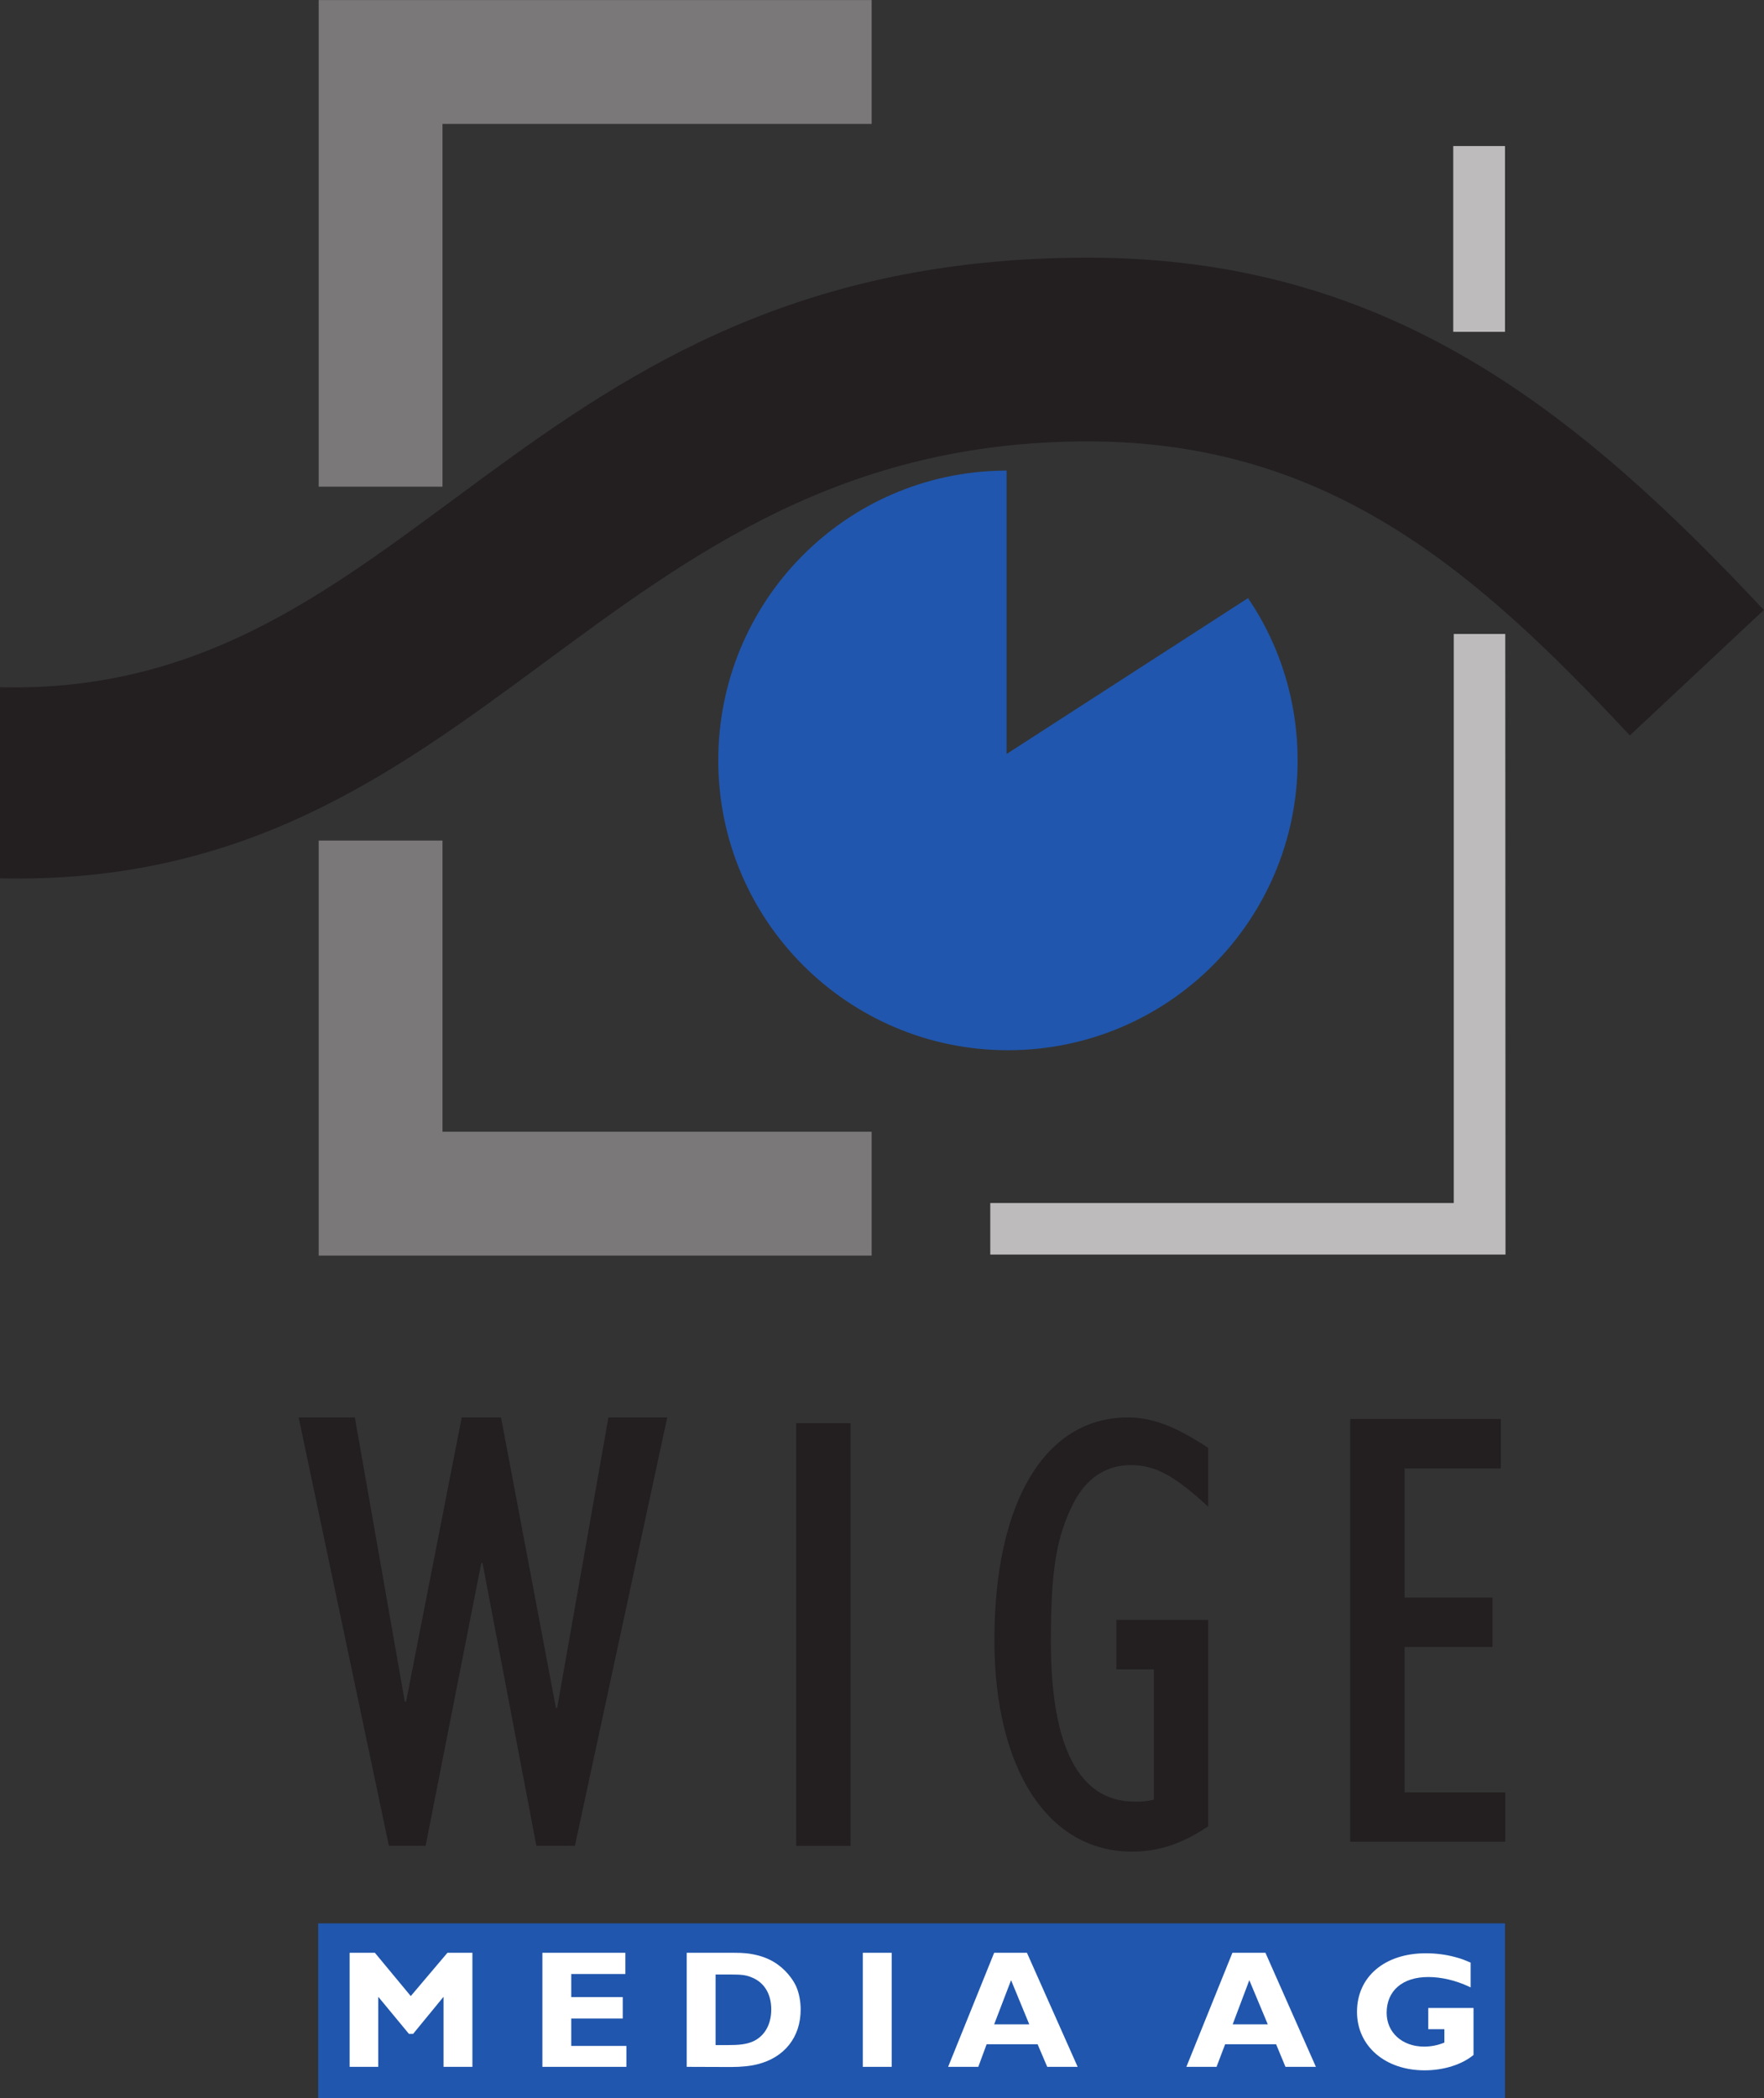 <?xml version="1.0" encoding="UTF-8" standalone="no"?>
<!-- Created with Inkscape (http://www.inkscape.org/) -->
<svg
   xmlns:svg="http://www.w3.org/2000/svg"
   xmlns="http://www.w3.org/2000/svg"
   version="1.0"
   width="708.661"
   height="842.526"
   id="svg3208">
  <rect width="100%" height="100%" fill="#333333" stroke="none"/>
  <defs
     id="defs3210">
    <clipPath
       id="clp11">
<path
   d="M 0.015,842.01 L 595.01,842.01 L 595.01,0 L 0.015,0 L 0.015,842.01 z "
   id="path2849" />

</clipPath>
    <clipPath
       id="clp10">
<path
   d="M 40.5,800.99 L 577.8,800.99 L 577.8,41.394 L 40.5,41.394 L 40.5,800.99 z "
   id="path2844" />

</clipPath>
    <clipPath
       id="clp9">
<path
   d="M 491.35,175.05 L 563.33,175.05 L 563.33,78.456 L 491.35,78.456 L 491.35,175.05 z "
   id="path2839" />

</clipPath>
  </defs>
  <g
     transform="translate(-303.021,254.31)"
     id="layer1">
    <g
       transform="matrix(10.449,0,0,-10.449,-4863.144,1503.969)"
       style="fill:#ffffff;fill-rule:nonzero;stroke:none"
       id="q6">
<clipPath
   id="clipPath3223">
<path
   d="M 491.35,175.05 L 563.33,175.05 L 563.33,78.456 L 491.35,78.456 L 491.35,175.05 z "
   id="path3225" />

</clipPath>

<g
   clip-path="url(#clp9)"
   id="g2841">
<clipPath
   id="clipPath3228">
<path
   d="M 40.5,800.99 L 577.8,800.99 L 577.8,41.394 L 40.5,41.394 L 40.5,800.99 z "
   id="path3230" />

</clipPath>

<g
   clip-path="url(#clp10)"
   id="g2846">
<clipPath
   id="clipPath3233">
<path
   d="M 0.015,842.01 L 595.01,842.01 L 595.01,0 L 0.015,0 L 0.015,842.01 z "
   id="path3235" />

</clipPath>

<g
   clip-path="url(#clp11)"
   id="g2851">
<path
   d="M 506.65,94.358 L 552.28,94.358 L 552.28,87.639 L 506.65,87.639 L 506.65,94.358 z "
   style="fill:#2056ad;fill-rule:nonzero;stroke:none"
   id="path2853" />

<path
   d="M 509.37,97.337 L 510.78,97.337 L 512.92,108.2 L 512.97,108.2 L 515.04,97.337 L 516.52,97.337 L 520.07,113.8 L 517.81,113.8 L 515.84,102.64 L 515.79,102.64 L 513.68,113.8 L 512.17,113.8 L 510.03,102.88 L 509.98,102.88 L 508.06,113.8 L 505.9,113.8 L 509.37,97.337"
   style="fill:#231f20;fill-rule:nonzero;stroke:none"
   id="path2855" />

<path
   d="M 525.03,113.58 L 527.12,113.58 L 527.12,97.335 L 525.03,97.335 L 525.03,113.58 z "
   style="fill:#231f20;fill-rule:nonzero;stroke:none"
   id="path2857" />

<path
   d="M 540.87,106.02 L 537.34,106.02 L 537.34,104.12 L 538.78,104.12 L 538.78,99.11 C 538.46,99.037 538.32,99.037 538.03,99.037 C 535.91,99.037 534.82,101.13 534.82,105.19 C 534.82,107.94 535.03,109.2 535.69,110.51 C 536.18,111.46 536.93,111.97 537.9,111.97 C 538.83,111.97 539.58,111.56 540.87,110.37 L 540.87,112.63 C 539.61,113.46 538.73,113.8 537.78,113.8 C 534.6,113.8 532.65,110.56 532.65,105.24 C 532.65,100.28 534.72,97.116 537.93,97.116 C 538.97,97.116 539.85,97.408 540.87,98.089 L 540.87,106.02"
   style="fill:#231f20;fill-rule:evenodd;stroke:none"
   id="path2859" />

<path
   d="M 546.33,97.497 L 552.29,97.497 L 552.29,99.393 L 548.42,99.393 L 548.42,104.98 L 551.8,104.98 L 551.8,106.88 L 548.42,106.88 L 548.42,111.84 L 552.12,111.84 L 552.12,113.74 L 546.33,113.74 L 546.33,97.497"
   style="fill:#231f20;fill-rule:nonzero;stroke:none"
   id="path2861" />

<path
   d="M 527.93,163.51 L 511.43,163.51 L 511.43,149.57 L 506.67,149.57 L 506.67,168.27 L 527.93,168.27 L 527.93,163.51"
   style="fill:#7b7879;fill-rule:nonzero;stroke:none"
   id="path2863" />

<path
   d="M 494.41,141.86 C 510.43,141.48 514.2,158.37 536.24,158.37 C 547.65,158.37 554.9,152.66 562.23,144.83 L 557.08,140.01 C 551.18,146.33 545.5,151.31 536.24,151.31 C 517.38,151.31 513.1,134.08 494.41,134.52 L 494.41,141.86"
   style="fill:#231f20;fill-rule:nonzero;stroke:none"
   id="path2865" />

<path
   d="M 527.93,120.02 L 506.67,120.02 L 506.67,135.97 L 511.43,135.97 L 511.43,124.78 L 527.93,124.78 L 527.93,120.02"
   style="fill:#7b7879;fill-rule:nonzero;stroke:none"
   id="path2867" />

<path
   d="M 550.29,162.66 L 552.28,162.66 L 552.28,155.52 L 550.29,155.52 L 550.29,162.66 z "
   style="fill:#bdbbbc;fill-rule:nonzero;stroke:none"
   id="path2869" />

<path
   d="M 532.49,122.04 L 550.31,122.04 L 550.31,143.91 L 552.29,143.91 L 552.3,120.06 L 532.49,120.06 L 532.49,122.04"
   style="fill:#bdbbbc;fill-rule:nonzero;stroke:none"
   id="path2871" />

<path
   d="M 533.01,139.1 L 542.37,145.14 C 543.53,143.4 544.2,141.3 544.2,139.05 C 544.2,132.96 539.27,128.02 533.17,128.02 C 527.08,128.02 522.14,132.96 522.14,139.05 C 522.14,145.1 526.97,150.01 533.01,150.08 L 533.01,139.1 z "
   style="fill:#2056ad;fill-rule:nonzero;stroke:#2056ad;stroke-width:0.215;stroke-linecap:butt;stroke-linejoin:miter;stroke-miterlimit:3.864;stroke-dasharray:none"
   id="path2873" />

<path
   d="M 512.58,93.228 L 511.62,93.228 L 510.21,91.564 L 508.83,93.228 L 507.86,93.228 L 507.86,88.844 L 508.96,88.844 L 508.96,91.525 L 508.97,91.525 L 510.14,90.111 L 510.3,90.111 L 511.46,91.525 L 511.47,91.525 L 511.47,88.844 L 512.58,88.844 L 512.58,93.228"
   style="fill:#ffffff;fill-rule:nonzero;stroke:none;stroke-width:0.215;stroke-linecap:butt;stroke-linejoin:miter;stroke-miterlimit:3.864;stroke-dasharray:none"
   id="path2875" />

<path
   d="M 518.5,89.648 L 516.38,89.648 L 516.38,90.702 L 518.36,90.702 L 518.36,91.525 L 516.38,91.525 L 516.38,92.412 L 518.46,92.412 L 518.46,93.228 L 515.27,93.228 L 515.27,88.844 L 518.5,88.844 L 518.5,89.648"
   style="fill:#ffffff;fill-rule:nonzero;stroke:none;stroke-width:0.215;stroke-linecap:butt;stroke-linejoin:miter;stroke-miterlimit:3.864;stroke-dasharray:none"
   id="path2877" />

<path
   d="M 520.82,93.228 L 520.82,88.844 L 522.53,88.838 C 522.92,88.838 523.28,88.877 523.53,88.941 C 524.58,89.198 525.2,89.989 525.2,91.043 C 525.2,91.371 525.14,91.673 525.03,91.93 C 524.83,92.361 524.44,92.759 524,92.965 C 523.76,93.087 523.42,93.177 523.1,93.209 C 522.96,93.222 522.85,93.228 522.61,93.228 L 520.82,93.228 z M 521.93,92.393 L 522.48,92.393 C 522.94,92.393 523.1,92.374 523.33,92.277 C 523.8,92.084 524.07,91.647 524.07,91.049 C 524.07,90.458 523.8,90.001 523.34,89.809 C 523.1,89.712 522.85,89.68 522.37,89.68 L 521.93,89.68 L 521.93,92.393"
   style="fill:#ffffff;fill-rule:evenodd;stroke:none;stroke-width:0.215;stroke-linecap:butt;stroke-linejoin:miter;stroke-miterlimit:3.864;stroke-dasharray:none"
   id="path2879" />

<path
   d="M 527.59,93.228 L 528.7,93.228 L 528.7,88.844 L 527.59,88.844 L 527.59,93.228 z "
   style="fill:#ffffff;fill-rule:nonzero;stroke:none;stroke-width:0.215;stroke-linecap:butt;stroke-linejoin:miter;stroke-miterlimit:3.864;stroke-dasharray:none"
   id="path2881" />

<path
   d="M 533.9,93.228 L 532.64,93.228 L 530.87,88.844 L 532.03,88.844 L 532.35,89.712 L 534.31,89.712 L 534.68,88.844 L 535.85,88.844 L 533.9,93.228 z M 533.29,92.174 L 533.99,90.477 L 532.64,90.477 L 533.29,92.174"
   style="fill:#ffffff;fill-rule:evenodd;stroke:none;stroke-width:0.215;stroke-linecap:butt;stroke-linejoin:miter;stroke-miterlimit:3.864;stroke-dasharray:none"
   id="path2883" />

<path
   d="M 543.07,93.228 L 541.8,93.228 L 540.03,88.844 L 541.19,88.844 L 541.52,89.712 L 543.48,89.712 L 543.84,88.844 L 545.01,88.844 L 543.07,93.228 z M 542.45,92.174 L 543.16,90.477 L 541.81,90.477 L 542.45,92.174"
   style="fill:#ffffff;fill-rule:evenodd;stroke:none;stroke-width:0.215;stroke-linecap:butt;stroke-linejoin:miter;stroke-miterlimit:3.864;stroke-dasharray:none"
   id="path2885" />

<path
   d="M 550.96,92.849 C 550.69,92.965 550.59,93.003 550.37,93.061 C 550.02,93.158 549.62,93.209 549.24,93.209 C 547.65,93.209 546.59,92.303 546.59,90.959 C 546.59,89.642 547.67,88.71 549.19,88.71 C 549.93,88.71 550.63,88.935 551.07,89.301 L 551.07,91.107 L 549.33,91.107 L 549.33,90.291 L 549.95,90.291 L 549.95,89.777 C 549.7,89.674 549.44,89.622 549.17,89.622 C 548.33,89.622 547.73,90.162 547.73,90.921 C 547.73,91.769 548.34,92.296 549.33,92.296 C 549.83,92.296 550.38,92.168 550.89,91.93 L 550.96,91.898 L 550.96,92.849"
   style="fill:#ffffff;fill-rule:nonzero;stroke:none;stroke-width:0.215;stroke-linecap:butt;stroke-linejoin:miter;stroke-miterlimit:3.864;stroke-dasharray:none"
   id="path2887" />

</g>

</g>

</g>

</g>
  </g>
</svg>
